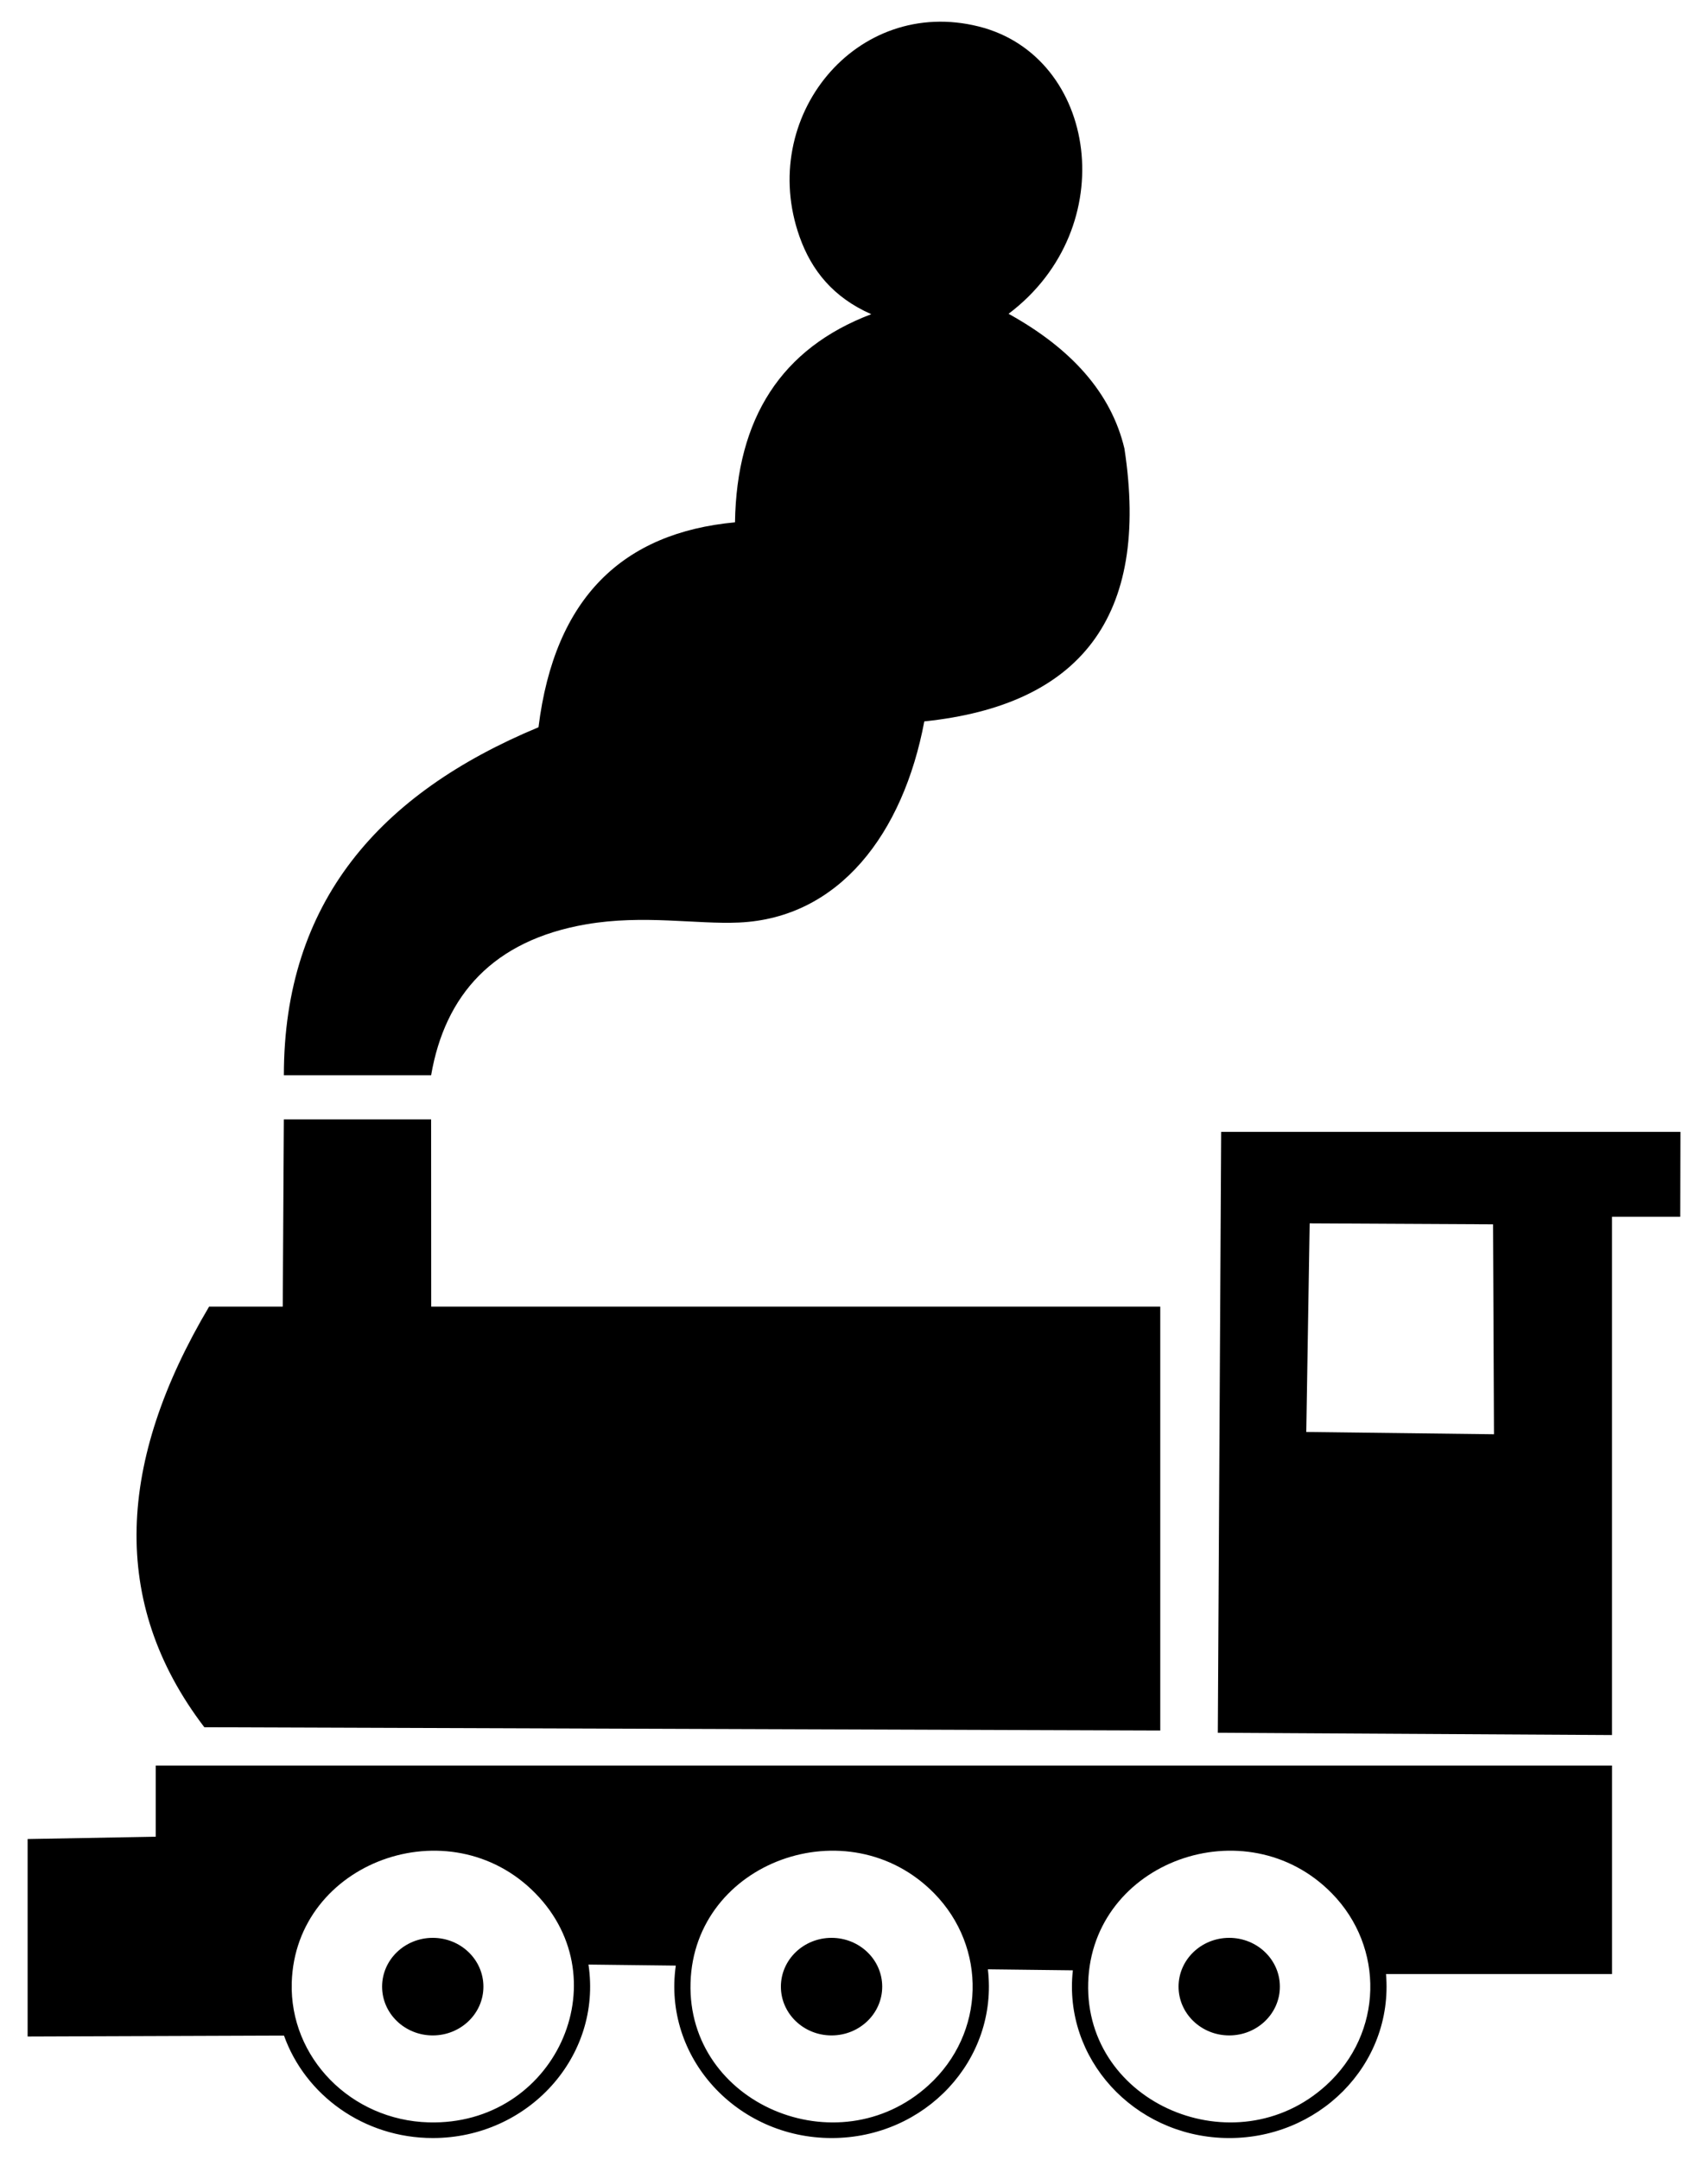 <?xml version="1.0" encoding="UTF-8"?>
<!DOCTYPE svg  PUBLIC '-//W3C//DTD SVG 1.1//EN'  'http://www.w3.org/Graphics/SVG/1.1/DTD/svg11.dtd'>
<svg enable-background="new 0 0 1291.931 1632.806" version="1.1" viewBox="0 0 1291.9 1632.8" xml:space="preserve" xmlns="http://www.w3.org/2000/svg">

	<path d="m154.57 1305.8 723.03 2.483v-320.47h-551.45l-0.064-141.55h-111.39l-0.829 141.55h-55.704c-69.309 116.76-75.696 223.57-3.6 317.99z"/>
	<path d="m923.67 855.69-2.531 454.29 298.15 1.714v-391.81h51.625l0.158-64.198h-347.4zm64.377 226.89 2.562-157.71 138.7 0.721 0.708 158.71-141.97-1.725z"/>
	<path d="m214.7 812.91 111.39-0.012c10.444-60.61 46.896-102.01 117.32-114.12 43.421-7.465 83.13 0.137 115.55-1.339 75.782-3.451 124.15-67.125 140.17-152.06 117.35-12.237 170.92-78.366 151.36-206.3-9.981-42.048-40.168-75.589-87.634-101.85 86.539-65.187 67.124-194.74-22.525-217.19-92.643-23.199-167.65 68.625-135.55 158.95 8.977 25.26 25.266 45.776 54.213 58.541-67.936 25.757-101.84 78.566-103.06 157.35-84.684 7.889-136.46 56.754-148.63 154.93-120.3 50.015-192.61 132.26-192.59 263.09z"/>
	
		<path d="m1219.3 1334.8h-1101.5v53.759l-96.913 1.756v149.28c207.8-0.756 188.72-0.692 193.92-0.692 16.022 44.922 60.274 77.461 112.6 77.461 71.73-5e-3 128.19-61.364 117.7-131.15l66.06 0.785c-9.936 69.375 46.143 130.37 117.92 130.37 70.492-3e-3 126.16-58.95 118.13-127.57v2e-3l64.272 0.763c-7.421 66.61 45.875 124.85 114.89 126.76 70.346 1.942 127.78-55.142 121.98-123.94h170.96v-157.57zm-895.01 269.72c-58.818-1.621-105.3-48.998-103.62-105.61 2.717-91.351 119.32-133.77 184.26-67.584 64.83 66.074 14.389 175.81-80.64 173.19zm377.96-27.993c-68.461 62.23-182.67 14.047-179.94-77.617 2.728-91.743 119.51-133.57 184.26-67.582 40.031 40.798 39.023 105.8-4.319 145.2zm300.78 0c-68.461 62.23-182.67 14.047-179.94-77.617 2.728-91.739 119.51-133.58 184.26-67.582 40.032 40.797 39.024 105.8-4.318 145.2z"/>
		<ellipse cx="628.97" cy="1501.9" rx="38.319" ry="36.883"/>
		<ellipse cx="929.76" cy="1501.9" rx="38.319" ry="36.883"/>
		<ellipse cx="327.33" cy="1501.9" rx="38.319" ry="36.883"/>
	

</svg>
